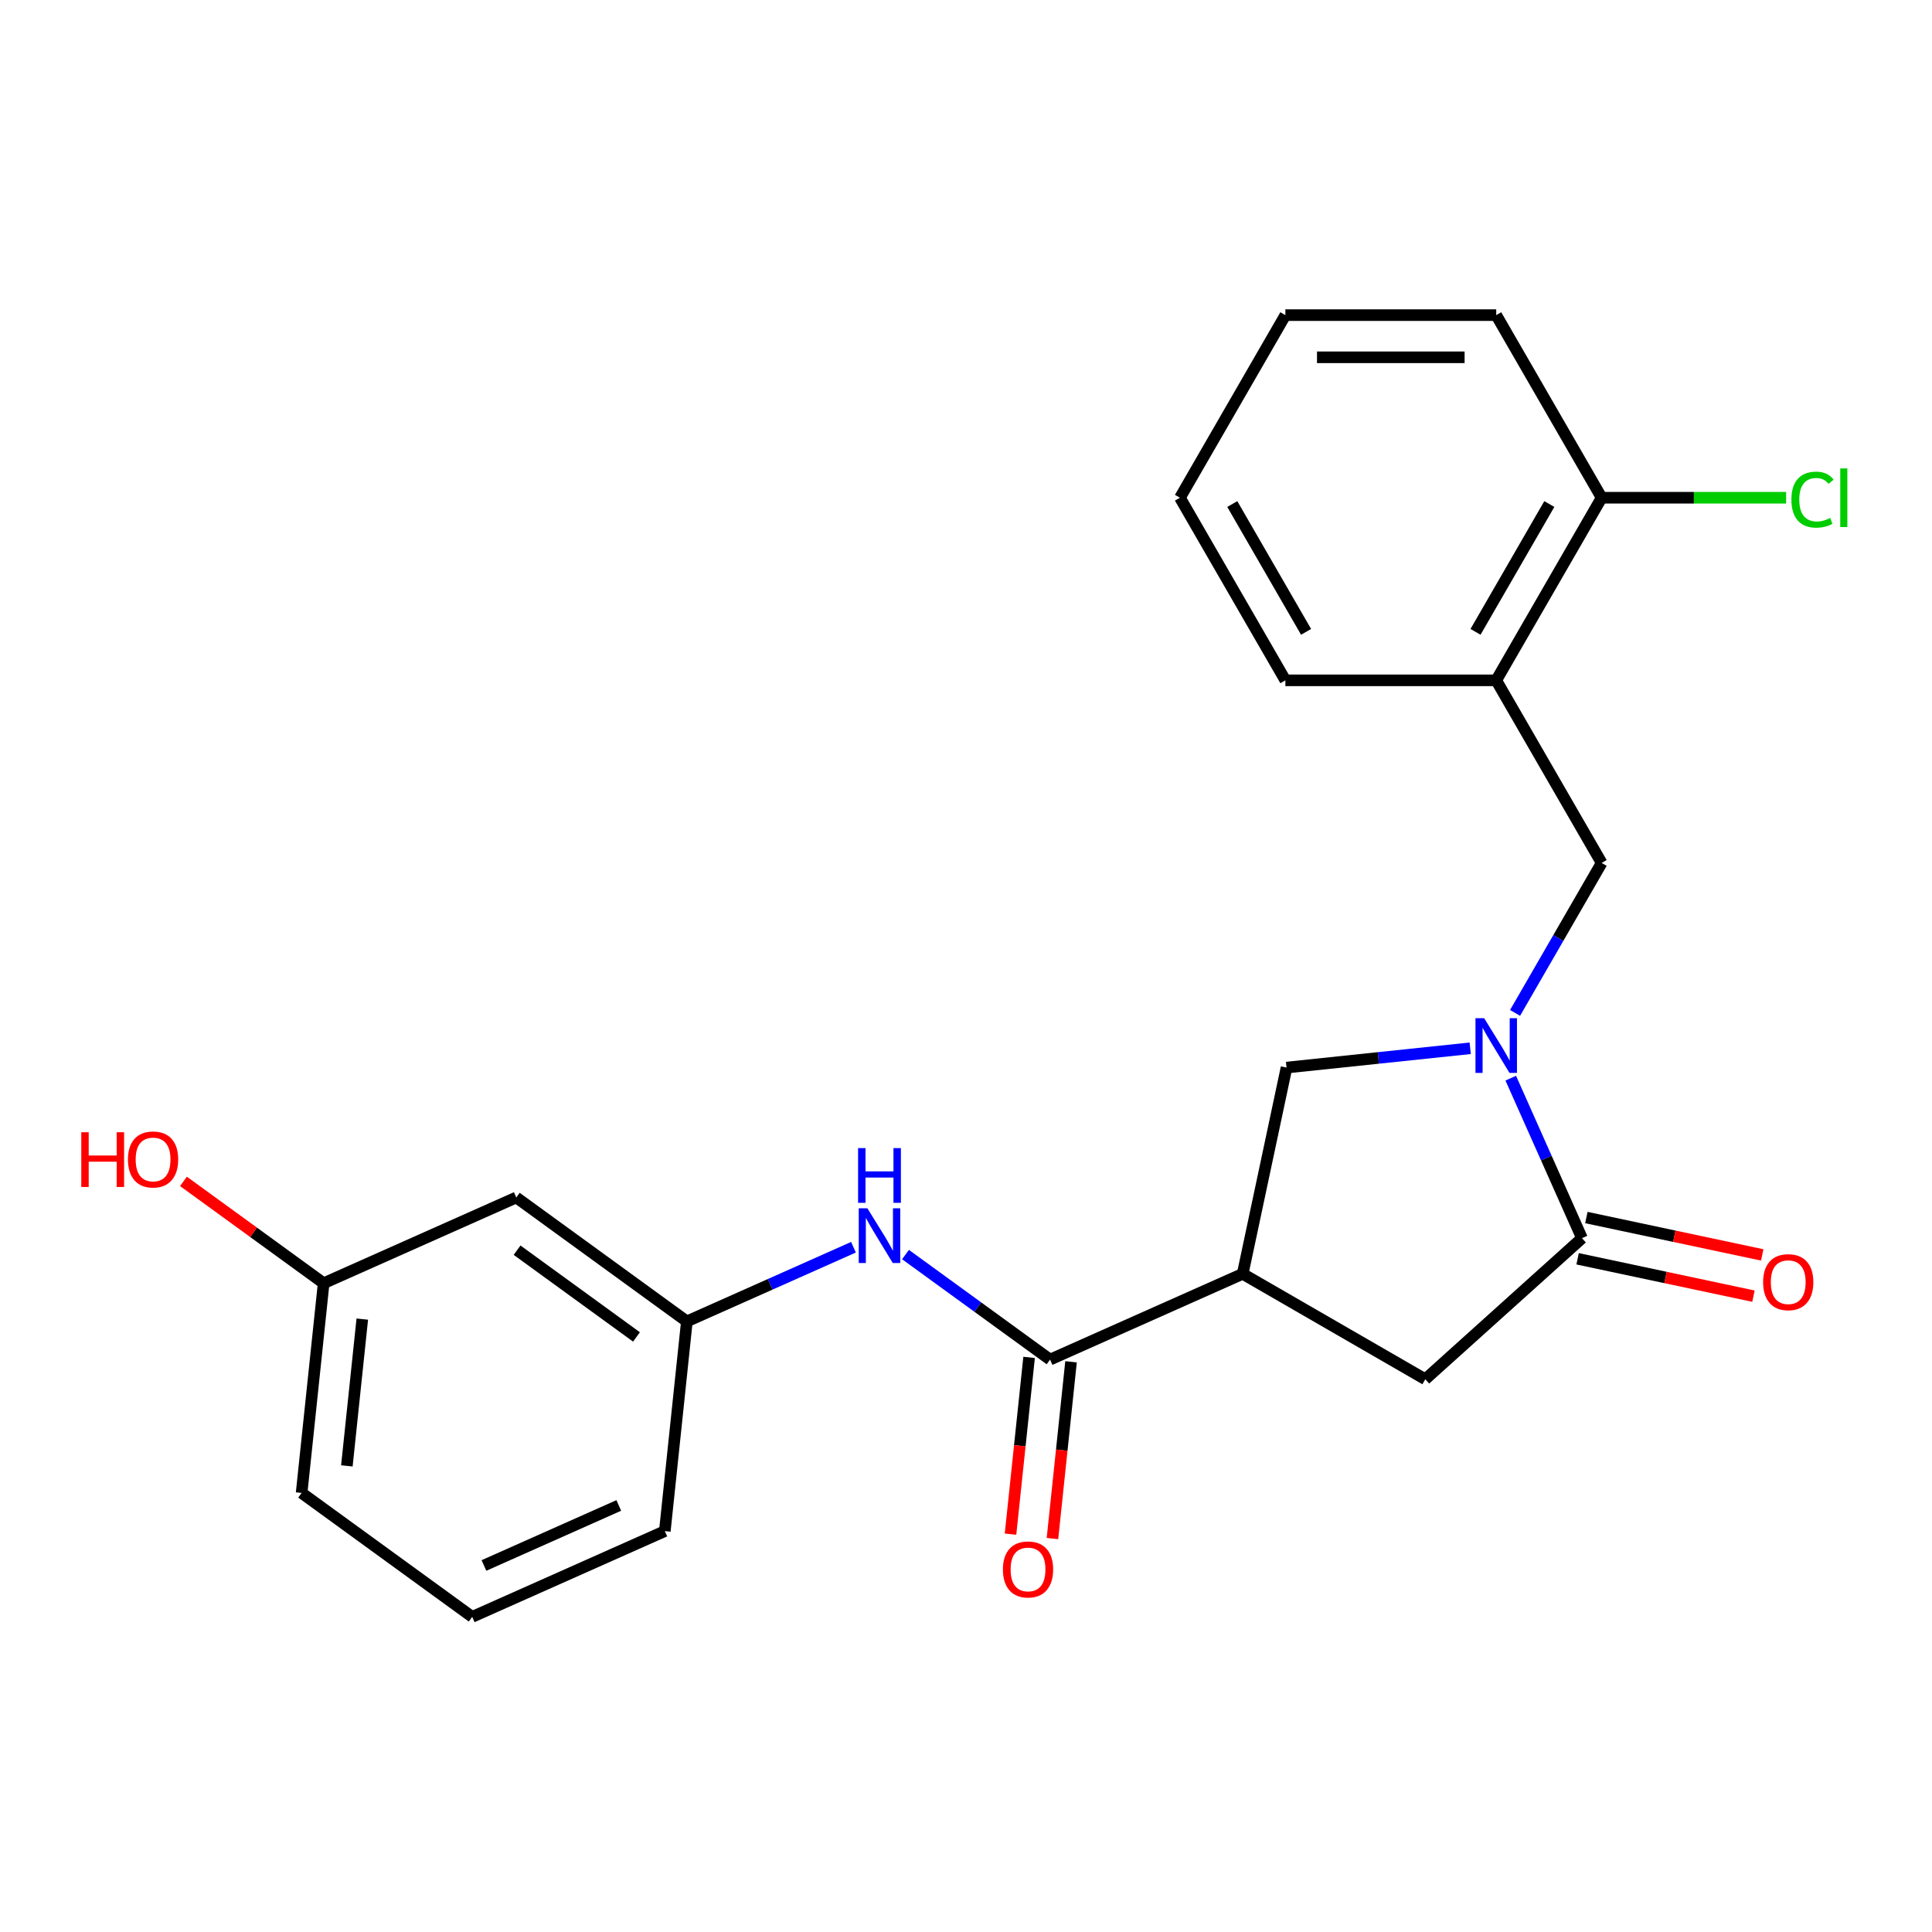 <?xml version='1.0' encoding='iso-8859-1'?>
<svg version='1.1' baseProfile='full'
              xmlns='http://www.w3.org/2000/svg'
                      xmlns:rdkit='http://www.rdkit.org/xml'
                      xmlns:xlink='http://www.w3.org/1999/xlink'
                  xml:space='preserve'
width='1000px' height='1000px' viewBox='0 0 1000 1000'>
<!-- END OF HEADER -->
<rect style='opacity:1.0;fill:#FFFFFF;stroke:none' width='1000' height='1000' x='0' y='0'> </rect>
<path class='bond-1' d='M 781.963,558.059 L 800.398,599.465' style='fill:none;fill-rule:evenodd;stroke:#0000FF;stroke-width:6px;stroke-linecap:butt;stroke-linejoin:miter;stroke-opacity:1' />
<path class='bond-1' d='M 800.398,599.465 L 818.833,640.872' style='fill:none;fill-rule:evenodd;stroke:#000000;stroke-width:6px;stroke-linecap:butt;stroke-linejoin:miter;stroke-opacity:1' />
<path class='bond-3' d='M 760.975,542.586 L 713.44,547.582' style='fill:none;fill-rule:evenodd;stroke:#0000FF;stroke-width:6px;stroke-linecap:butt;stroke-linejoin:miter;stroke-opacity:1' />
<path class='bond-3' d='M 713.44,547.582 L 665.905,552.578' style='fill:none;fill-rule:evenodd;stroke:#000000;stroke-width:6px;stroke-linecap:butt;stroke-linejoin:miter;stroke-opacity:1' />
<path class='bond-5' d='M 784.194,524.282 L 806.603,485.469' style='fill:none;fill-rule:evenodd;stroke:#0000FF;stroke-width:6px;stroke-linecap:butt;stroke-linejoin:miter;stroke-opacity:1' />
<path class='bond-5' d='M 806.603,485.469 L 829.012,446.656' style='fill:none;fill-rule:evenodd;stroke:#000000;stroke-width:6px;stroke-linecap:butt;stroke-linejoin:miter;stroke-opacity:1' />
<path class='bond-0' d='M 643.214,659.33 L 665.905,552.578' style='fill:none;fill-rule:evenodd;stroke:#000000;stroke-width:6px;stroke-linecap:butt;stroke-linejoin:miter;stroke-opacity:1' />
<path class='bond-2' d='M 643.214,659.33 L 543.513,703.72' style='fill:none;fill-rule:evenodd;stroke:#000000;stroke-width:6px;stroke-linecap:butt;stroke-linejoin:miter;stroke-opacity:1' />
<path class='bond-23' d='M 643.214,659.33 L 737.729,713.898' style='fill:none;fill-rule:evenodd;stroke:#000000;stroke-width:6px;stroke-linecap:butt;stroke-linejoin:miter;stroke-opacity:1' />
<path class='bond-4' d='M 818.833,640.872 L 737.729,713.898' style='fill:none;fill-rule:evenodd;stroke:#000000;stroke-width:6px;stroke-linecap:butt;stroke-linejoin:miter;stroke-opacity:1' />
<path class='bond-8' d='M 816.564,651.547 L 862.076,661.221' style='fill:none;fill-rule:evenodd;stroke:#000000;stroke-width:6px;stroke-linecap:butt;stroke-linejoin:miter;stroke-opacity:1' />
<path class='bond-8' d='M 862.076,661.221 L 907.587,670.894' style='fill:none;fill-rule:evenodd;stroke:#FF0000;stroke-width:6px;stroke-linecap:butt;stroke-linejoin:miter;stroke-opacity:1' />
<path class='bond-8' d='M 821.102,630.197 L 866.614,639.87' style='fill:none;fill-rule:evenodd;stroke:#000000;stroke-width:6px;stroke-linecap:butt;stroke-linejoin:miter;stroke-opacity:1' />
<path class='bond-8' d='M 866.614,639.87 L 912.125,649.544' style='fill:none;fill-rule:evenodd;stroke:#FF0000;stroke-width:6px;stroke-linecap:butt;stroke-linejoin:miter;stroke-opacity:1' />
<path class='bond-6' d='M 543.513,703.72 L 506.101,676.538' style='fill:none;fill-rule:evenodd;stroke:#000000;stroke-width:6px;stroke-linecap:butt;stroke-linejoin:miter;stroke-opacity:1' />
<path class='bond-6' d='M 506.101,676.538 L 468.688,649.356' style='fill:none;fill-rule:evenodd;stroke:#0000FF;stroke-width:6px;stroke-linecap:butt;stroke-linejoin:miter;stroke-opacity:1' />
<path class='bond-10' d='M 532.659,702.579 L 527.851,748.324' style='fill:none;fill-rule:evenodd;stroke:#000000;stroke-width:6px;stroke-linecap:butt;stroke-linejoin:miter;stroke-opacity:1' />
<path class='bond-10' d='M 527.851,748.324 L 523.043,794.069' style='fill:none;fill-rule:evenodd;stroke:#FF0000;stroke-width:6px;stroke-linecap:butt;stroke-linejoin:miter;stroke-opacity:1' />
<path class='bond-10' d='M 554.367,704.861 L 549.559,750.606' style='fill:none;fill-rule:evenodd;stroke:#000000;stroke-width:6px;stroke-linecap:butt;stroke-linejoin:miter;stroke-opacity:1' />
<path class='bond-10' d='M 549.559,750.606 L 544.751,796.351' style='fill:none;fill-rule:evenodd;stroke:#FF0000;stroke-width:6px;stroke-linecap:butt;stroke-linejoin:miter;stroke-opacity:1' />
<path class='bond-7' d='M 829.012,446.656 L 774.443,352.141' style='fill:none;fill-rule:evenodd;stroke:#000000;stroke-width:6px;stroke-linecap:butt;stroke-linejoin:miter;stroke-opacity:1' />
<path class='bond-9' d='M 441.751,645.568 L 398.635,664.764' style='fill:none;fill-rule:evenodd;stroke:#0000FF;stroke-width:6px;stroke-linecap:butt;stroke-linejoin:miter;stroke-opacity:1' />
<path class='bond-9' d='M 398.635,664.764 L 355.519,683.961' style='fill:none;fill-rule:evenodd;stroke:#000000;stroke-width:6px;stroke-linecap:butt;stroke-linejoin:miter;stroke-opacity:1' />
<path class='bond-11' d='M 774.443,352.141 L 829.012,257.626' style='fill:none;fill-rule:evenodd;stroke:#000000;stroke-width:6px;stroke-linecap:butt;stroke-linejoin:miter;stroke-opacity:1' />
<path class='bond-11' d='M 763.726,327.05 L 801.923,260.889' style='fill:none;fill-rule:evenodd;stroke:#000000;stroke-width:6px;stroke-linecap:butt;stroke-linejoin:miter;stroke-opacity:1' />
<path class='bond-16' d='M 774.443,352.141 L 665.307,352.141' style='fill:none;fill-rule:evenodd;stroke:#000000;stroke-width:6px;stroke-linecap:butt;stroke-linejoin:miter;stroke-opacity:1' />
<path class='bond-12' d='M 355.519,683.961 L 267.225,619.812' style='fill:none;fill-rule:evenodd;stroke:#000000;stroke-width:6px;stroke-linecap:butt;stroke-linejoin:miter;stroke-opacity:1' />
<path class='bond-12' d='M 329.445,691.997 L 267.64,647.093' style='fill:none;fill-rule:evenodd;stroke:#000000;stroke-width:6px;stroke-linecap:butt;stroke-linejoin:miter;stroke-opacity:1' />
<path class='bond-18' d='M 355.519,683.961 L 344.111,792.499' style='fill:none;fill-rule:evenodd;stroke:#000000;stroke-width:6px;stroke-linecap:butt;stroke-linejoin:miter;stroke-opacity:1' />
<path class='bond-14' d='M 829.012,257.626 L 876.756,257.626' style='fill:none;fill-rule:evenodd;stroke:#000000;stroke-width:6px;stroke-linecap:butt;stroke-linejoin:miter;stroke-opacity:1' />
<path class='bond-14' d='M 876.756,257.626 L 924.5,257.626' style='fill:none;fill-rule:evenodd;stroke:#00CC00;stroke-width:6px;stroke-linecap:butt;stroke-linejoin:miter;stroke-opacity:1' />
<path class='bond-19' d='M 829.012,257.626 L 774.443,163.111' style='fill:none;fill-rule:evenodd;stroke:#000000;stroke-width:6px;stroke-linecap:butt;stroke-linejoin:miter;stroke-opacity:1' />
<path class='bond-13' d='M 267.225,619.812 L 167.524,664.202' style='fill:none;fill-rule:evenodd;stroke:#000000;stroke-width:6px;stroke-linecap:butt;stroke-linejoin:miter;stroke-opacity:1' />
<path class='bond-15' d='M 167.524,664.202 L 131.242,637.841' style='fill:none;fill-rule:evenodd;stroke:#000000;stroke-width:6px;stroke-linecap:butt;stroke-linejoin:miter;stroke-opacity:1' />
<path class='bond-15' d='M 131.242,637.841 L 94.959,611.48' style='fill:none;fill-rule:evenodd;stroke:#FF0000;stroke-width:6px;stroke-linecap:butt;stroke-linejoin:miter;stroke-opacity:1' />
<path class='bond-25' d='M 167.524,664.202 L 156.116,772.74' style='fill:none;fill-rule:evenodd;stroke:#000000;stroke-width:6px;stroke-linecap:butt;stroke-linejoin:miter;stroke-opacity:1' />
<path class='bond-25' d='M 187.521,682.764 L 179.535,758.741' style='fill:none;fill-rule:evenodd;stroke:#000000;stroke-width:6px;stroke-linecap:butt;stroke-linejoin:miter;stroke-opacity:1' />
<path class='bond-21' d='M 665.307,352.141 L 610.739,257.626' style='fill:none;fill-rule:evenodd;stroke:#000000;stroke-width:6px;stroke-linecap:butt;stroke-linejoin:miter;stroke-opacity:1' />
<path class='bond-21' d='M 676.025,327.05 L 637.827,260.889' style='fill:none;fill-rule:evenodd;stroke:#000000;stroke-width:6px;stroke-linecap:butt;stroke-linejoin:miter;stroke-opacity:1' />
<path class='bond-17' d='M 244.41,836.889 L 344.111,792.499' style='fill:none;fill-rule:evenodd;stroke:#000000;stroke-width:6px;stroke-linecap:butt;stroke-linejoin:miter;stroke-opacity:1' />
<path class='bond-17' d='M 250.487,810.29 L 320.278,779.218' style='fill:none;fill-rule:evenodd;stroke:#000000;stroke-width:6px;stroke-linecap:butt;stroke-linejoin:miter;stroke-opacity:1' />
<path class='bond-20' d='M 244.41,836.889 L 156.116,772.74' style='fill:none;fill-rule:evenodd;stroke:#000000;stroke-width:6px;stroke-linecap:butt;stroke-linejoin:miter;stroke-opacity:1' />
<path class='bond-24' d='M 774.443,163.111 L 665.307,163.111' style='fill:none;fill-rule:evenodd;stroke:#000000;stroke-width:6px;stroke-linecap:butt;stroke-linejoin:miter;stroke-opacity:1' />
<path class='bond-24' d='M 758.073,184.938 L 681.677,184.938' style='fill:none;fill-rule:evenodd;stroke:#000000;stroke-width:6px;stroke-linecap:butt;stroke-linejoin:miter;stroke-opacity:1' />
<path class='bond-22' d='M 610.739,257.626 L 665.307,163.111' style='fill:none;fill-rule:evenodd;stroke:#000000;stroke-width:6px;stroke-linecap:butt;stroke-linejoin:miter;stroke-opacity:1' />
<path  class='atom-0' d='M 768.183 527.011
L 777.463 542.011
Q 778.383 543.491, 779.863 546.171
Q 781.343 548.851, 781.423 549.011
L 781.423 527.011
L 785.183 527.011
L 785.183 555.331
L 781.303 555.331
L 771.343 538.931
Q 770.183 537.011, 768.943 534.811
Q 767.743 532.611, 767.383 531.931
L 767.383 555.331
L 763.703 555.331
L 763.703 527.011
L 768.183 527.011
' fill='#0000FF'/>
<path  class='atom-7' d='M 448.96 625.411
L 458.24 640.411
Q 459.16 641.891, 460.64 644.571
Q 462.12 647.251, 462.2 647.411
L 462.2 625.411
L 465.96 625.411
L 465.96 653.731
L 462.08 653.731
L 452.12 637.331
Q 450.96 635.411, 449.72 633.211
Q 448.52 631.011, 448.16 630.331
L 448.16 653.731
L 444.48 653.731
L 444.48 625.411
L 448.96 625.411
' fill='#0000FF'/>
<path  class='atom-7' d='M 444.14 594.259
L 447.98 594.259
L 447.98 606.299
L 462.46 606.299
L 462.46 594.259
L 466.3 594.259
L 466.3 622.579
L 462.46 622.579
L 462.46 609.499
L 447.98 609.499
L 447.98 622.579
L 444.14 622.579
L 444.14 594.259
' fill='#0000FF'/>
<path  class='atom-9' d='M 912.585 663.642
Q 912.585 656.842, 915.945 653.042
Q 919.305 649.242, 925.585 649.242
Q 931.865 649.242, 935.225 653.042
Q 938.585 656.842, 938.585 663.642
Q 938.585 670.522, 935.185 674.442
Q 931.785 678.322, 925.585 678.322
Q 919.345 678.322, 915.945 674.442
Q 912.585 670.562, 912.585 663.642
M 925.585 675.122
Q 929.905 675.122, 932.225 672.242
Q 934.585 669.322, 934.585 663.642
Q 934.585 658.082, 932.225 655.282
Q 929.905 652.442, 925.585 652.442
Q 921.265 652.442, 918.905 655.242
Q 916.585 658.042, 916.585 663.642
Q 916.585 669.362, 918.905 672.242
Q 921.265 675.122, 925.585 675.122
' fill='#FF0000'/>
<path  class='atom-11' d='M 519.105 812.338
Q 519.105 805.538, 522.465 801.738
Q 525.825 797.938, 532.105 797.938
Q 538.385 797.938, 541.745 801.738
Q 545.105 805.538, 545.105 812.338
Q 545.105 819.218, 541.705 823.138
Q 538.305 827.018, 532.105 827.018
Q 525.865 827.018, 522.465 823.138
Q 519.105 819.258, 519.105 812.338
M 532.105 823.818
Q 536.425 823.818, 538.745 820.938
Q 541.105 818.018, 541.105 812.338
Q 541.105 806.778, 538.745 803.978
Q 536.425 801.138, 532.105 801.138
Q 527.785 801.138, 525.425 803.938
Q 523.105 806.738, 523.105 812.338
Q 523.105 818.058, 525.425 820.938
Q 527.785 823.818, 532.105 823.818
' fill='#FF0000'/>
<path  class='atom-15' d='M 927.228 258.606
Q 927.228 251.566, 930.508 247.886
Q 933.828 244.166, 940.108 244.166
Q 945.948 244.166, 949.068 248.286
L 946.428 250.446
Q 944.148 247.446, 940.108 247.446
Q 935.828 247.446, 933.548 250.326
Q 931.308 253.166, 931.308 258.606
Q 931.308 264.206, 933.628 267.086
Q 935.988 269.966, 940.548 269.966
Q 943.668 269.966, 947.308 268.086
L 948.428 271.086
Q 946.948 272.046, 944.708 272.606
Q 942.468 273.166, 939.988 273.166
Q 933.828 273.166, 930.508 269.406
Q 927.228 265.646, 927.228 258.606
' fill='#00CC00'/>
<path  class='atom-15' d='M 952.508 242.446
L 956.188 242.446
L 956.188 272.806
L 952.508 272.806
L 952.508 242.446
' fill='#00CC00'/>
<path  class='atom-16' d='M 42.071 586.053
L 45.911 586.053
L 45.911 598.093
L 60.391 598.093
L 60.391 586.053
L 64.231 586.053
L 64.231 614.373
L 60.391 614.373
L 60.391 601.293
L 45.911 601.293
L 45.911 614.373
L 42.071 614.373
L 42.071 586.053
' fill='#FF0000'/>
<path  class='atom-16' d='M 66.231 600.133
Q 66.231 593.333, 69.591 589.533
Q 72.951 585.733, 79.231 585.733
Q 85.511 585.733, 88.871 589.533
Q 92.231 593.333, 92.231 600.133
Q 92.231 607.013, 88.831 610.933
Q 85.431 614.813, 79.231 614.813
Q 72.991 614.813, 69.591 610.933
Q 66.231 607.053, 66.231 600.133
M 79.231 611.613
Q 83.551 611.613, 85.871 608.733
Q 88.231 605.813, 88.231 600.133
Q 88.231 594.573, 85.871 591.773
Q 83.551 588.933, 79.231 588.933
Q 74.911 588.933, 72.551 591.733
Q 70.231 594.533, 70.231 600.133
Q 70.231 605.853, 72.551 608.733
Q 74.911 611.613, 79.231 611.613
' fill='#FF0000'/>
</svg>
